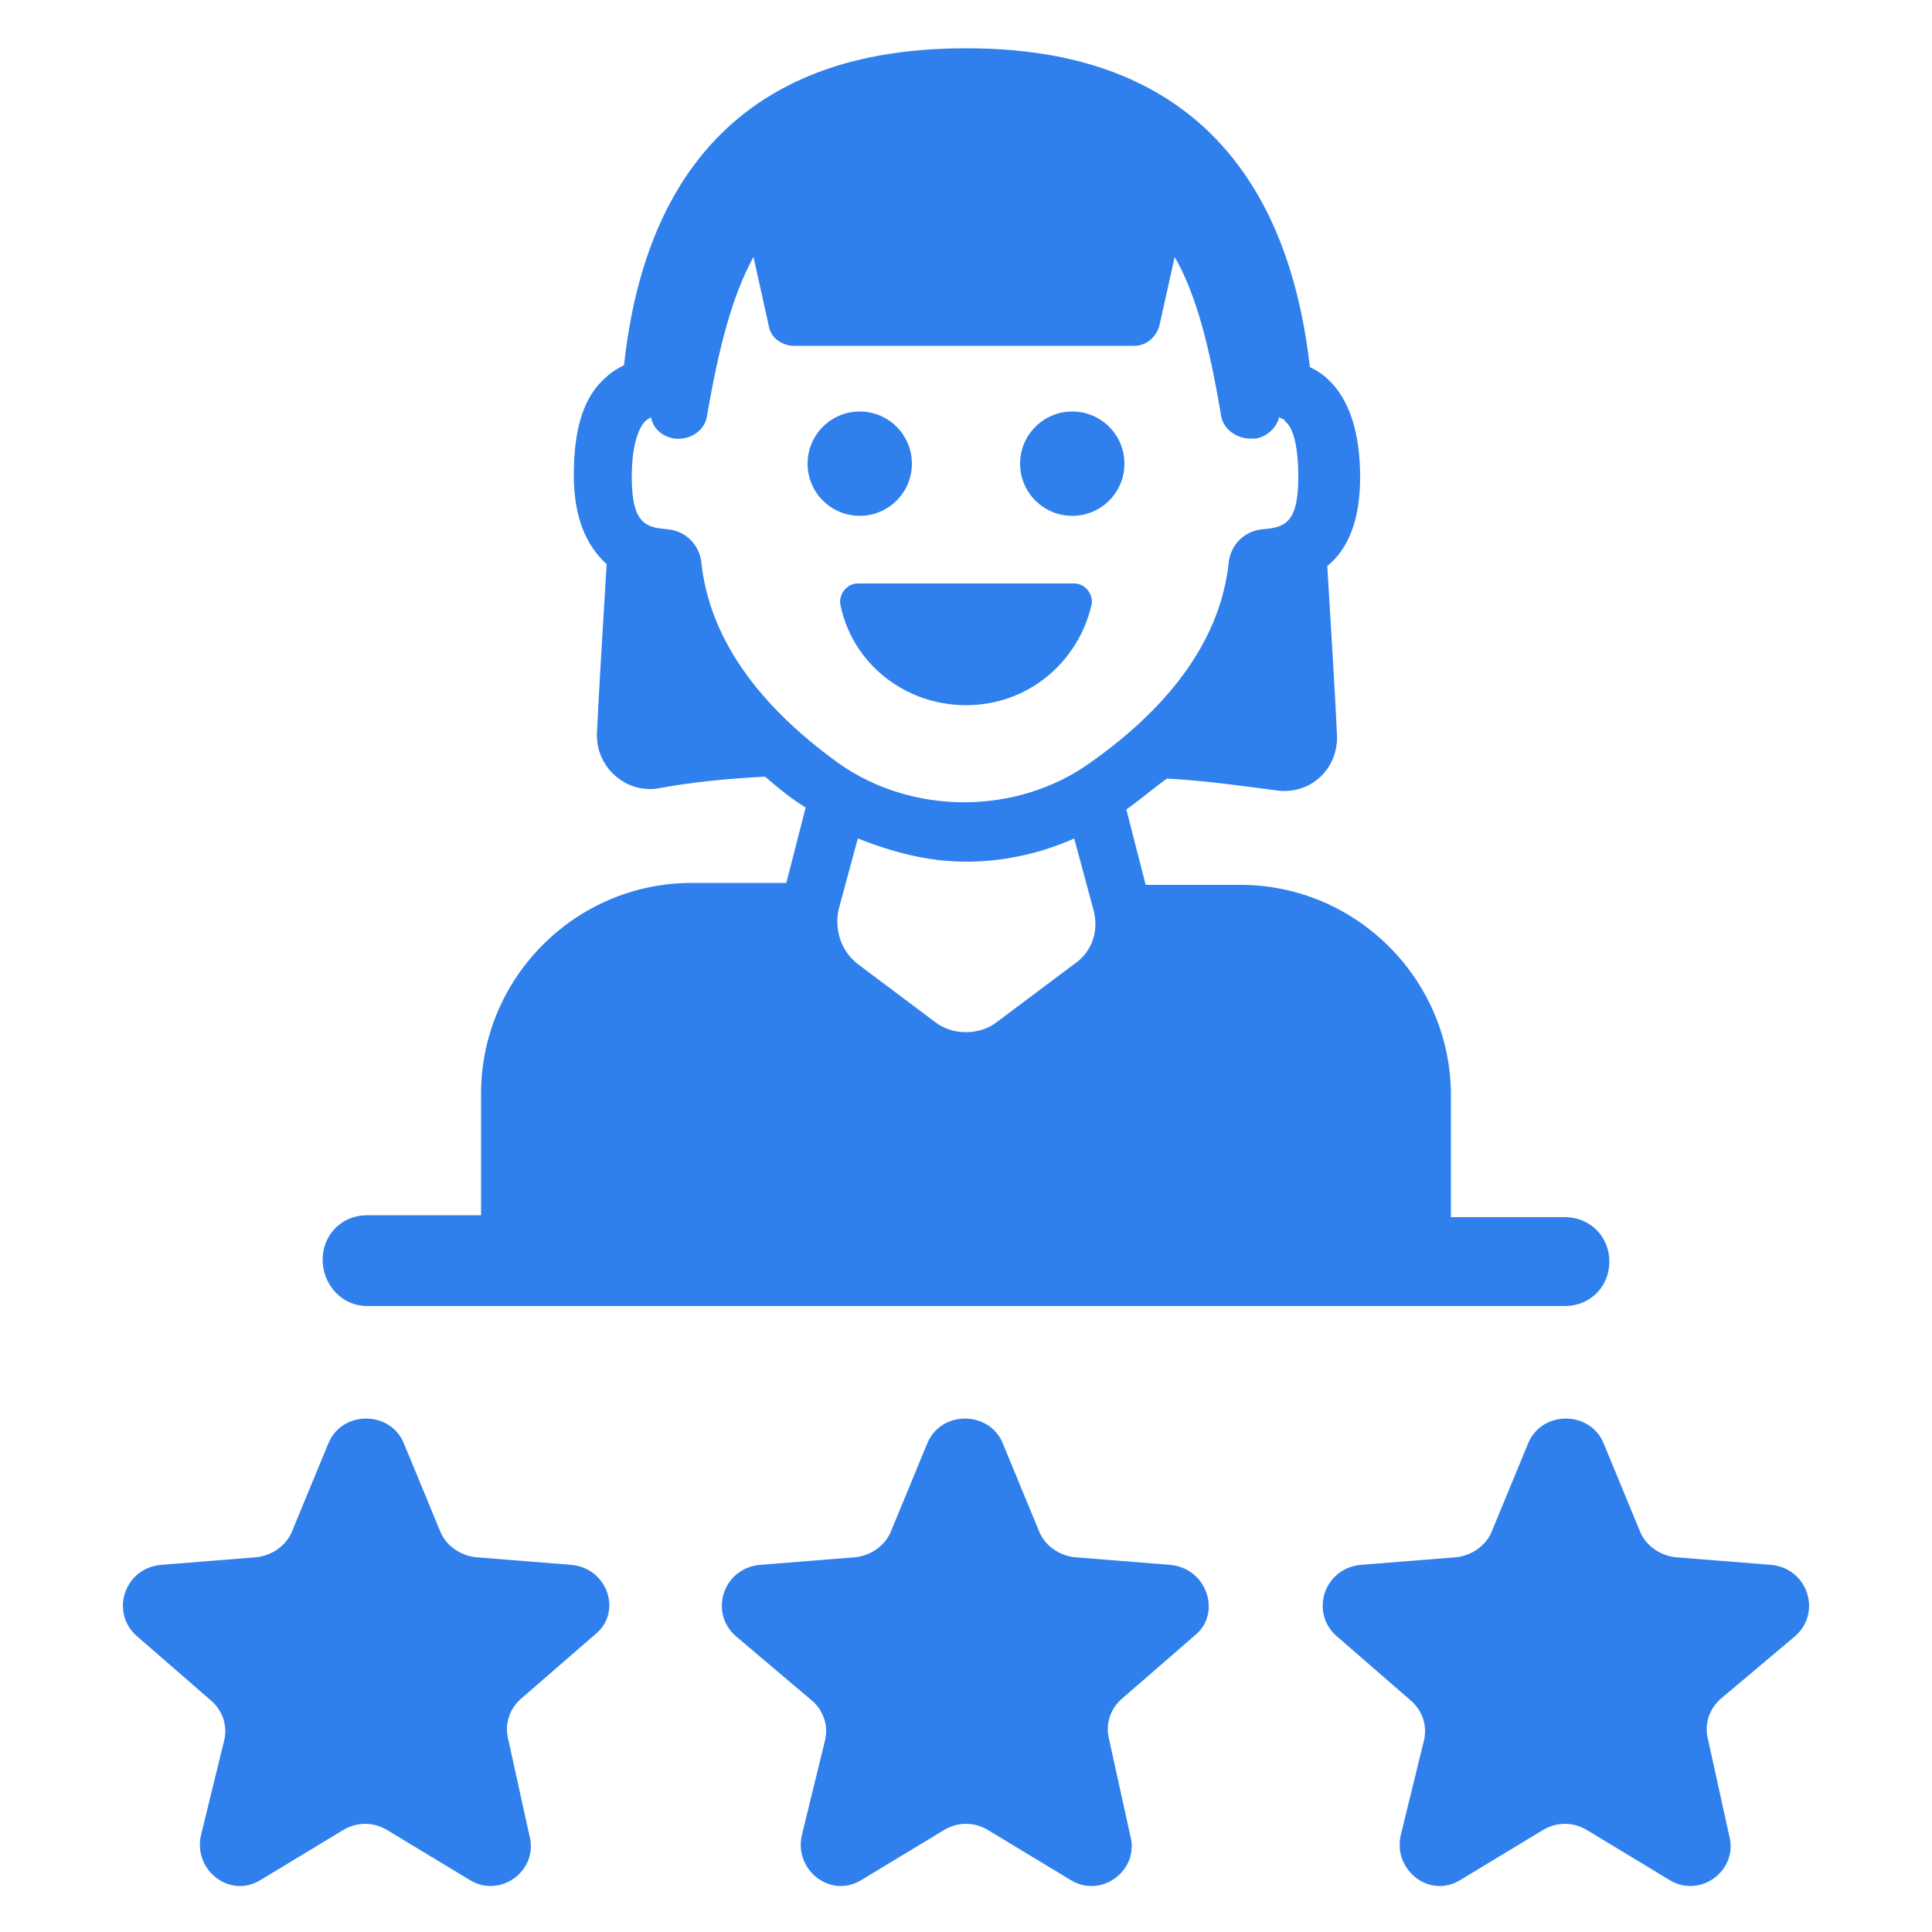 <svg xmlns:x="http://ns.adobe.com/Extensibility/1.0/" xmlns:i="http://ns.adobe.com/AdobeIllustrator/10.0/" xmlns:graph="http://ns.adobe.com/Graphs/1.0/" xmlns="http://www.w3.org/2000/svg" xmlns:xlink="http://www.w3.org/1999/xlink" height="100px" width="100px" fill="#2f80ed" x="0px" y="0px" viewBox="0 0 100 100" style="enable-background:new 0 0 100 100;" xml:space="preserve"><g><g i:extraneous="self"><g><path d="M5273.1,2400.1v-2c0-2.8-5-4-9.7-4s-9.7,1.3-9.7,4v2c0,1.8,0.7,3.6,2,4.9l5,4.9c0.3,0.3,0.4,0.6,0.4,1v6.4     c0,0.4,0.2,0.7,0.6,0.8l2.9,0.9c0.5,0.1,1-0.2,1-0.8v-7.2c0-0.4,0.2-0.7,0.4-1l5.1-5C5272.4,2403.7,5273.1,2401.9,5273.1,2400.1z      M5263.4,2400c-4.8,0-7.4-1.3-7.5-1.8v0c0.1-0.5,2.7-1.8,7.5-1.8c4.8,0,7.3,1.3,7.5,1.8C5270.7,2398.7,5268.2,2400,5263.4,2400z"></path><path d="M5268.4,2410.3c-0.6,0-1,0.4-1,1c0,0.6,0.4,1,1,1h4.3c0.6,0,1-0.4,1-1c0-0.6-0.4-1-1-1H5268.4z"></path><path d="M5272.7,2413.7h-4.3c-0.6,0-1,0.4-1,1c0,0.6,0.4,1,1,1h4.3c0.6,0,1-0.4,1-1C5273.7,2414.1,5273.3,2413.7,5272.7,2413.7z"></path><path d="M5272.7,2417h-4.3c-0.6,0-1,0.4-1,1c0,0.6,0.4,1,1,1h4.3c0.6,0,1-0.4,1-1C5273.7,2417.5,5273.3,2417,5272.7,2417z"></path></g><g><circle cx="44.5" cy="24" r="2.7"></circle><circle cx="55.5" cy="24" r="2.7"></circle><path d="M55.6,30.2H44.4c-0.6,0-1,0.6-0.9,1.1c0.6,3,3.3,5.2,6.5,5.2c3.2,0,5.8-2.2,6.5-5.2C56.6,30.8,56.2,30.2,55.6,30.2z"></path><path d="M29.6,81l-5-0.4c-0.8-0.1-1.5-0.6-1.8-1.3l-1.9-4.6c-0.7-1.7-3.2-1.7-3.9,0l-1.9,4.6c-0.3,0.7-1,1.2-1.8,1.3l-5,0.4     c-1.9,0.2-2.6,2.5-1.2,3.7l3.8,3.3c0.6,0.5,0.9,1.3,0.7,2.1l-1.2,4.9c-0.4,1.8,1.5,3.3,3.1,2.3l4.3-2.6c0.7-0.4,1.5-0.4,2.2,0     l4.3,2.6c1.6,1,3.6-0.5,3.1-2.3L26.3,90c-0.2-0.8,0.1-1.6,0.7-2.1l3.8-3.3C32.2,83.5,31.5,81.2,29.6,81z"></path><path d="M60.6,81l-5-0.4c-0.8-0.1-1.5-0.6-1.8-1.3l-1.9-4.6c-0.7-1.7-3.2-1.7-3.9,0l-1.9,4.6c-0.3,0.7-1,1.2-1.8,1.3l-5,0.4     c-1.9,0.2-2.6,2.5-1.2,3.7L42,88c0.6,0.5,0.9,1.3,0.7,2.1l-1.2,4.9c-0.4,1.8,1.5,3.3,3.1,2.3l4.3-2.6c0.7-0.4,1.5-0.4,2.2,0     l4.3,2.6c1.6,1,3.6-0.5,3.1-2.3L57.4,90c-0.2-0.8,0.1-1.6,0.7-2.1l3.8-3.3C63.2,83.5,62.5,81.2,60.6,81z"></path><path d="M92.9,84.7c1.4-1.2,0.7-3.5-1.2-3.7l-5-0.4c-0.8-0.1-1.5-0.6-1.8-1.3L83,74.7c-0.7-1.7-3.2-1.7-3.9,0l-1.9,4.6     c-0.3,0.7-1,1.2-1.8,1.3l-5,0.4c-1.9,0.2-2.6,2.5-1.2,3.7L73,88c0.6,0.5,0.9,1.3,0.7,2.1l-1.2,4.9c-0.4,1.8,1.5,3.3,3.1,2.3     l4.3-2.6c0.7-0.4,1.5-0.4,2.2,0l4.3,2.6c1.6,1,3.6-0.5,3.1-2.3L88.4,90c-0.2-0.8,0.1-1.6,0.7-2.1L92.9,84.7z"></path><path d="M19,67.6H81c1.3,0,2.3-1,2.3-2.3s-1-2.3-2.3-2.3h-5.9v-6.3c0-6-4.9-10.9-10.9-10.9h-4.9l-1-3.9c0.7-0.5,1.4-1.1,2.1-1.6     c2,0.1,4,0.4,5.6,0.6c1.8,0.3,3.3-1.1,3.2-2.9c-0.1-2.2-0.3-5.3-0.5-8.7c1.1-0.9,1.7-2.4,1.7-4.6c0-2.4-0.6-4.1-1.7-5.1     c-0.2-0.2-0.5-0.4-0.9-0.6C66.1,4.1,55.9,2.5,50,2.5S33.9,4.1,32.3,18.9c-0.4,0.2-0.7,0.4-0.9,0.6c-1.2,1-1.7,2.7-1.7,5.1     c0,2.1,0.6,3.6,1.7,4.6c-0.2,3.4-0.4,6.5-0.5,8.7c-0.1,1.8,1.5,3.2,3.2,2.9c1.6-0.3,3.5-0.5,5.5-0.6c0.7,0.6,1.3,1.1,2.1,1.6     l-1,3.9h-4.9c-6,0-10.9,4.9-10.9,10.9v6.3H19c-1.3,0-2.3,1-2.3,2.3S17.7,67.6,19,67.6z M43.4,47.1l1-3.7c1.8,0.7,3.6,1.2,5.6,1.2     c1.9,0,3.8-0.4,5.6-1.2l1,3.7c0.3,1.1-0.1,2.2-1,2.8l-4,3c-0.9,0.7-2.3,0.7-3.2,0l-4-3C43.5,49.2,43.2,48.1,43.4,47.1z      M36.3,29.1c-0.1-0.9-0.8-1.6-1.7-1.7c-1.1-0.1-1.9-0.2-1.9-2.7c0-2,0.5-2.7,0.7-2.9c0,0,0.1-0.1,0.3-0.2c0.1,0.6,0.6,1,1.2,1.1     c0.8,0.1,1.6-0.4,1.7-1.2c0.6-3.5,1.3-6.2,2.4-8.2l0.8,3.6c0.1,0.6,0.7,1,1.3,1h17.6c0.6,0,1.1-0.4,1.3-1l0.8-3.6     c1.1,1.9,1.8,4.6,2.4,8.2c0.1,0.7,0.8,1.2,1.5,1.2c0.1,0,0.2,0,0.3,0c0.6-0.1,1.1-0.6,1.2-1.1c0.2,0.1,0.3,0.1,0.3,0.2     c0.3,0.2,0.7,0.9,0.7,2.9c0,2.5-0.8,2.6-1.9,2.7c-0.9,0.1-1.6,0.8-1.7,1.7c-0.4,3.8-2.8,7.3-7.2,10.4c-3.8,2.7-9.2,2.7-13,0     C39.1,36.4,36.7,32.9,36.3,29.1z"></path></g></g></g></svg>